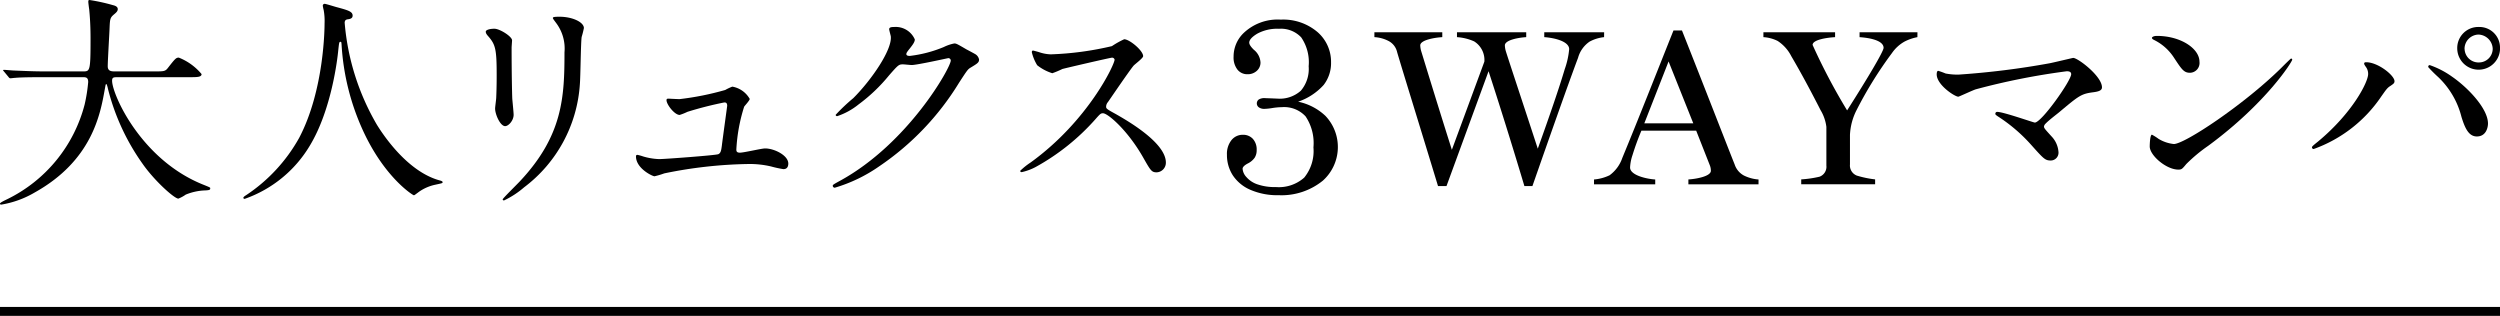 <svg xmlns="http://www.w3.org/2000/svg" xmlns:xlink="http://www.w3.org/1999/xlink" width="281" height="35.5" viewBox="0 0 281 35.5">
  <defs>
    <clipPath id="clip-path">
      <rect id="ExpArea" width="281" height="35.5" transform="translate(47 8949)" fill="red" style="mix-blend-mode: multiply;isolation: isolate"/>
    </clipPath>
  </defs>
  <g id="item__h2" transform="translate(-47 -8949)" clip-path="url(#clip-path)">
    <g id="グループ_2308" data-name="グループ 2308">
      <path id="線_10" data-name="線 10" d="M281,.5H0v-1H281Z" transform="translate(47 8984)"/>
      <g id="グループ_2114" data-name="グループ 2114" transform="translate(47 8949)">
        <path id="パス_6395" data-name="パス 6395" d="M1922.55,1479.56c-2.207,0-2.908.05-3.159.075-.1,0-.452.05-.526.05-.1,0-.151-.05-.225-.15l-.476-.574c-.1-.125-.126-.125-.126-.175s.05-.05.1-.05c.176,0,.953.075,1.1.075,1.228.05,2.256.1,3.435.1h4.337c.777,0,.853,0,.853-3.525,0-.6,0-1.925-.151-3.45-.025-.15-.1-.725-.1-.849s0-.2.151-.2a21.032,21.032,0,0,1,2.607.574c.326.075.552.2.552.45,0,.2-.125.35-.4.575-.477.4-.477.525-.526,1.7-.026.65-.2,3.55-.2,4.15,0,.575.451.575.852.575h4.337c1.154,0,1.279,0,1.6-.425.8-1.026.9-1.125,1.2-1.125a6.387,6.387,0,0,1,2.557,1.849c0,.35-.5.35-1.329.35h-8c-.551,0-.727,0-.727.4,0,1.525,3.259,8.95,10.354,11.724.677.276.677.276.677.375,0,.175-.126.2-.5.226a6.291,6.291,0,0,0-2.256.475,3.821,3.821,0,0,1-.827.45c-.451,0-2.682-2-4.011-3.9a25.083,25.083,0,0,1-3.911-8.475c-.025-.15-.125-.5-.176-.5-.076,0-.076.076-.175.6-.5,2.8-1.429,8-7.9,11.6a10.863,10.863,0,0,1-3.736,1.35c-.05,0-.15-.025-.15-.1,0-.125.551-.375.8-.5a16.431,16.431,0,0,0,8.724-10.651,18.219,18.219,0,0,0,.4-2.525c0-.55-.276-.55-.676-.55Z" transform="translate(-1917.686 -1470.885)"/>
        <path id="パス_6396" data-name="パス 6396" d="M1981.56,1473.877a27.125,27.125,0,0,0,3.635,11.448c.427.675,3.26,5.25,7.12,6.25.075.025.251.075.251.175,0,.125-.075.125-.878.3a4.98,4.98,0,0,0-1.73.75c-.476.35-.552.424-.627.424-.1,0-3.284-1.974-5.716-7.273a26.923,26.923,0,0,1-2.407-9.673c-.025-.275-.025-.3-.126-.3-.15,0-.15.1-.251,1-.075.8-.727,6.624-3.209,10.7a13.857,13.857,0,0,1-7.3,5.949c-.075,0-.15-.025-.15-.125,0-.076.125-.175.326-.3a18.563,18.563,0,0,0,5.941-6.424c2.858-5.424,2.858-12.573,2.858-12.849a6.828,6.828,0,0,0-.1-1.524,3.512,3.512,0,0,1-.1-.5.215.215,0,0,1,.2-.2c.151,0,1.229.349,1.454.4,1.2.325,1.7.475,1.7.924,0,.275-.2.351-.426.4-.2.024-.326.05-.4.15A.48.48,0,0,0,1981.56,1473.877Z" transform="translate(-1942.816 -1471.276)"/>
        <path id="パス_6397" data-name="パス 6397" d="M2023.59,1475.842c.6,0,1.98.875,1.98,1.3,0,.125-.05.7-.05.825,0,2.9.05,5.148.075,5.748.025.3.151,1.549.151,1.8,0,.65-.577,1.274-.953,1.274-.552,0-1.128-1.324-1.128-1.974,0-.2.126-1.05.126-1.25.05-1.124.05-2.1.05-2.549,0-2.8-.125-3.374-.9-4.274-.2-.224-.326-.375-.326-.575C2022.612,1475.991,2023.014,1475.842,2023.59,1475.842Zm6.895-.7c-.3-.4-.326-.45-.326-.5,0-.075,0-.15.727-.15,1.5,0,2.758.625,2.758,1.274a9.489,9.489,0,0,1-.251,1c-.1.675-.125,4.423-.2,5.3a15.791,15.791,0,0,1-6.267,11.6,10.019,10.019,0,0,1-2.257,1.475c-.1,0-.15-.05-.15-.125,0-.1,1.629-1.7,1.93-2.025,4.838-5.148,5.014-9.5,5.014-14.495A4.77,4.77,0,0,0,2030.484,1475.142Z" transform="translate(-1968.015 -1472.612)"/>
        <path id="パス_6398" data-name="パス 6398" d="M2059.962,1491.094a31.644,31.644,0,0,0,5.14-1.028,5.693,5.693,0,0,1,.8-.376,2.8,2.8,0,0,1,1.955,1.379c0,.176-.552.752-.627.878a19.065,19.065,0,0,0-.877,4.814c0,.2.05.351.4.351.451,0,2.431-.476,2.833-.476,1.028,0,2.607.778,2.607,1.7,0,.251-.075.627-.552.627a12.156,12.156,0,0,1-1.379-.3,10.5,10.5,0,0,0-2.557-.276,50.168,50.168,0,0,0-9.452,1.053,9.17,9.17,0,0,1-1.1.326c-.224,0-2.08-.877-2.08-2.231,0-.125.05-.176.175-.176a5.692,5.692,0,0,1,.627.176,7.1,7.1,0,0,0,1.805.3c.627,0,6.343-.426,6.644-.552.275-.126.326-.4.4-.952.05-.477.6-4.438.6-4.488,0-.376-.2-.376-.327-.376a40.139,40.139,0,0,0-4.136,1.053,6.5,6.5,0,0,1-.878.351c-.576,0-1.479-1.179-1.479-1.655,0-.151.075-.176.226-.176C2058.809,1491.044,2059.761,1491.094,2059.962,1491.094Z" transform="translate(-1983.588 -1479.952)"/>
        <path id="パス_6399" data-name="パス 6399" d="M2103.919,1476.955c0-.25.351-.25.552-.25a2.341,2.341,0,0,1,2.331,1.4c0,.3-.25.625-.752,1.25-.125.175-.2.274-.2.4,0,.2.3.2.4.2a14.223,14.223,0,0,0,3.811-1,4.685,4.685,0,0,1,1.179-.4c.226,0,.351.074,1.378.674.151.075.8.424.928.5a.909.909,0,0,1,.476.625c0,.349-.175.449-1,.949-.275.175-.375.324-1.253,1.674a30.585,30.585,0,0,1-8.976,9.393,17.184,17.184,0,0,1-4.989,2.4.225.225,0,0,1-.226-.225c0-.1.076-.15.853-.575,7.647-4.2,12.41-12.715,12.41-13.489a.27.27,0,0,0-.275-.275c-.05,0-3.51.774-4.111.774-.151,0-.828-.075-.979-.075-.476,0-.527.05-1.58,1.249a18.809,18.809,0,0,1-3.409,3.248,7.663,7.663,0,0,1-2.406,1.324c-.126,0-.176-.075-.176-.15a21.173,21.173,0,0,1,1.981-1.874c2.03-2.023,4.412-5.471,4.212-6.97C2104.069,1477.6,2103.919,1477.054,2103.919,1476.955Z" transform="translate(-2003.976 -1473.671)"/>
        <path id="パス_6400" data-name="パス 6400" d="M2148.372,1481.422c-.176,0-5.44,1.223-5.565,1.273a10.808,10.808,0,0,1-1.129.474,5.225,5.225,0,0,1-1.7-.9,5.089,5.089,0,0,1-.6-1.447c0-.126.025-.2.15-.2.025,0,.577.15.652.175a4.482,4.482,0,0,0,1.328.25,34.8,34.8,0,0,0,6.87-.924,9.588,9.588,0,0,1,1.379-.773c.6,0,2.131,1.273,2.131,1.9,0,.225-.927.9-1.078,1.073-.5.6-2.482,3.52-2.883,4.094a.815.815,0,0,0-.2.5c0,.225.05.275,1.1.849,1.128.649,5.616,3.17,5.616,5.442a1.08,1.08,0,0,1-1.027,1.1c-.577,0-.677-.174-1.555-1.722-1.729-3.02-3.935-4.917-4.487-4.917-.25,0-.326.075-.877.7a25.169,25.169,0,0,1-6.694,5.342,6.17,6.17,0,0,1-1.555.574c-.05,0-.176,0-.176-.15a7.692,7.692,0,0,1,1.153-.923c6.544-4.718,9.528-11.183,9.452-11.582A.281.281,0,0,0,2148.372,1481.422Z" transform="translate(-2023.399 -1474.938)"/>
        <path id="パス_6401" data-name="パス 6401" d="M2190.728,1484.336a6.315,6.315,0,0,1,3.065,1.589,5.079,5.079,0,0,1-.275,7.275,7.361,7.361,0,0,1-4.976,1.644,7.615,7.615,0,0,1-3.168-.6,4.48,4.48,0,0,1-1.986-1.631,4.188,4.188,0,0,1-.66-2.314,2.47,2.47,0,0,1,.509-1.644,1.6,1.6,0,0,1,1.278-.6,1.464,1.464,0,0,1,1.127.458,1.772,1.772,0,0,1,.427,1.253,1.578,1.578,0,0,1-.22.857,2.044,2.044,0,0,1-.77.651q-.592.315-.592.6a1.535,1.535,0,0,0,.42.925,2.838,2.838,0,0,0,1.237.822,5.918,5.918,0,0,0,2.068.308,4.292,4.292,0,0,0,3.2-1.061,4.734,4.734,0,0,0,1.038-3.4,5.378,5.378,0,0,0-.886-3.486,3.276,3.276,0,0,0-2.632-1.034,7.841,7.841,0,0,0-1.169.11,6.375,6.375,0,0,1-.811.082,1.039,1.039,0,0,1-.639-.171.547.547,0,0,1-.015-.877,1.192,1.192,0,0,1,.695-.158l.756.027.659.028a3.542,3.542,0,0,0,2.625-.889,3.772,3.772,0,0,0,.88-2.749,4.949,4.949,0,0,0-.839-3.248,3.133,3.133,0,0,0-2.5-.964,4.694,4.694,0,0,0-2.433.546q-.907.547-.907,1.011,0,.3.522.806a1.953,1.953,0,0,1,.743,1.42,1.234,1.234,0,0,1-.413.943,1.491,1.491,0,0,1-1.058.382,1.39,1.39,0,0,1-1.121-.521,2.213,2.213,0,0,1-.433-1.452,3.676,3.676,0,0,1,1.045-2.575,5.53,5.53,0,0,1,4.248-1.589,5.937,5.937,0,0,1,4.123,1.384,4.421,4.421,0,0,1,1.539,3.425,4,4,0,0,1-.831,2.534A6.8,6.8,0,0,1,2190.728,1484.336Z" transform="translate(-2044.819 -1472.904)"/>
        <path id="パス_6402" data-name="パス 6402" d="M2240.416,1478.517a4.379,4.379,0,0,0-1.626.5,3.241,3.241,0,0,0-1.3,1.826c-1.151,3.054-3.328,9.259-5.13,14.414h-.9c-1.551-5.18-3-9.759-4.029-12.912l-4.729,12.912h-.951c-1.977-6.506-3.929-12.787-4.6-15.064a1.863,1.863,0,0,0-.925-1.226,3.881,3.881,0,0,0-1.627-.451v-.549h7.631v.549c-.875.05-2.477.326-2.477.927a2.686,2.686,0,0,0,.1.625c.35,1.126,1.677,5.506,3.453,11.111l3.654-9.909a2.458,2.458,0,0,0-1.151-2.278,5.605,5.605,0,0,0-1.928-.476v-.549h7.783v.549c-.875.05-2.4.326-2.4.927a2.671,2.671,0,0,0,.1.625c.325,1.051,1.777,5.405,3.6,10.985,1.4-3.9,2.427-6.906,3.028-8.933a9.182,9.182,0,0,0,.5-2.252c0-.876-1.651-1.276-2.8-1.352v-.549h6.731Z" transform="translate(-2060.117 -1474.341)"/>
        <path id="パス_6403" data-name="パス 6403" d="M2280.522,1494.739h-7.882v-.548c.876-.05,2.527-.349,2.527-.973a1.623,1.623,0,0,0-.1-.573l-1.551-3.939h-6.155a28.588,28.588,0,0,0-1,2.742,5.039,5.039,0,0,0-.275,1.4c0,.9,1.952,1.3,2.827,1.347v.548h-6.881v-.548a4.974,4.974,0,0,0,1.752-.474,4.011,4.011,0,0,0,1.427-1.944c1.776-4.288,3.854-9.573,5.755-14.334h.95c2.553,6.432,5.005,12.764,5.931,15.082a2.177,2.177,0,0,0,1.026,1.222,4.43,4.43,0,0,0,1.652.449Zm-7.332-6.855-2.777-6.956-2.727,6.956Z" transform="translate(-2082.865 -1474.022)"/>
        <path id="パス_6404" data-name="パス 6404" d="M2315.926,1478.517a5.271,5.271,0,0,0-1.451.5,4.217,4.217,0,0,0-1.4,1.277,44.479,44.479,0,0,0-3.978,6.406,6.8,6.8,0,0,0-.751,2.8v3.328a1.218,1.218,0,0,0,.776,1.251,11.45,11.45,0,0,0,2.052.425v.551h-8.307v-.551a12.322,12.322,0,0,0,2.052-.3,1.187,1.187,0,0,0,.776-1.251V1488.6a4.771,4.771,0,0,0-.651-1.876c-1.15-2.252-2.227-4.254-3.3-6.081a4.43,4.43,0,0,0-1.527-1.7,4.135,4.135,0,0,0-1.6-.426v-.549h8.057v.549c-.875.05-2.527.276-2.527.876a68.156,68.156,0,0,0,3.878,7.357c2.327-3.653,4.1-6.631,4.1-7.031,0-.826-1.551-1.126-2.7-1.2v-.549h6.506Z" transform="translate(-2100.41 -1474.341)"/>
        <path id="パス_6405" data-name="パス 6405" d="M2348.772,1484.04c.4-.075,2.582-.6,2.633-.6.526,0,3.234,2.055,3.234,3.309,0,.351-.376.476-.978.552-1.354.176-1.6.376-3.786,2.206-.351.3-1.178.9-1.629,1.379a.589.589,0,0,0-.126.251c0,.2.1.3.852,1.128a2.826,2.826,0,0,1,.777,1.73.878.878,0,0,1-.852.978c-.651,0-.8-.176-2.257-1.805a18.129,18.129,0,0,0-3.71-3.159c-.251-.176-.276-.2-.276-.3a.2.2,0,0,1,.226-.2c.677,0,4.062,1.2,4.211,1.2.753,0,4.087-4.713,4.087-5.441,0-.3-.3-.326-.5-.326a77.861,77.861,0,0,0-10.229,2.031c-.326.1-1.88.828-1.955.828-.4,0-2.432-1.329-2.432-2.508,0-.05,0-.4.175-.4a8.449,8.449,0,0,1,.827.3,7.044,7.044,0,0,0,1.455.125A90.889,90.889,0,0,0,2348.772,1484.04Z" transform="translate(-2118.377 -1476.932)"/>
        <path id="パス_6406" data-name="パス 6406" d="M2388.721,1490.985a17.5,17.5,0,0,0-2.458,2.046c-.476.574-.527.624-.9.624-1.354,0-3.209-1.6-3.209-2.6,0-.175.025-1.323.251-1.323a6.183,6.183,0,0,1,.751.474,4.168,4.168,0,0,0,1.706.574c1.228,0,7.872-4.419,12.034-8.512.4-.4,1.1-1.1,1.153-1.1a.162.162,0,0,1,.125.125C2398.173,1481.524,2395.239,1486.192,2388.721,1490.985Zm-2.056-8.214c-.677,0-.928-.4-1.755-1.647a5.638,5.638,0,0,0-2.282-2.047c-.1-.05-.225-.125-.225-.225s.2-.225.552-.225c2.683,0,4.789,1.423,4.789,2.9A1.1,1.1,0,0,1,2386.666,1482.772Z" transform="translate(-2140.524 -1474.592)"/>
        <path id="パス_6407" data-name="パス 6407" d="M2423.181,1481.167c-.15-.226-.175-.276-.175-.351,0-.125.1-.15.226-.15,1.329,0,3.184,1.479,3.184,2.131,0,.225-.125.3-.451.526-.376.226-.526.476-1.028,1.179a15.451,15.451,0,0,1-7.6,5.917.192.192,0,0,1-.2-.176c0-.1.075-.176.7-.677,3.862-3.209,5.616-6.669,5.616-7.571A1.3,1.3,0,0,0,2423.181,1481.167Zm7.2-.176a9.8,9.8,0,0,1,2.507,1.3c1.78,1.228,4.036,3.585,4.036,5.264,0,.376-.175,1.454-1.253,1.454-.9,0-1.329-.9-1.73-2.206a9.3,9.3,0,0,0-2.607-4.463,15.663,15.663,0,0,1-1.128-1.128C2430.2,1481.092,2430.251,1480.992,2430.376,1480.992Zm7.9-1.906a2.407,2.407,0,1,1-4.814.025,2.366,2.366,0,0,1,2.432-2.407A2.317,2.317,0,0,1,2438.274,1479.086Zm-3.987.076a1.563,1.563,0,0,0,1.63,1.529,1.544,1.544,0,0,0,1.53-1.555,1.659,1.659,0,0,0-1.6-1.579A1.612,1.612,0,0,0,2434.287,1479.162Z" transform="translate(-2157.274 -1473.671)"/>
      </g>
    </g>
  </g>
</svg>
